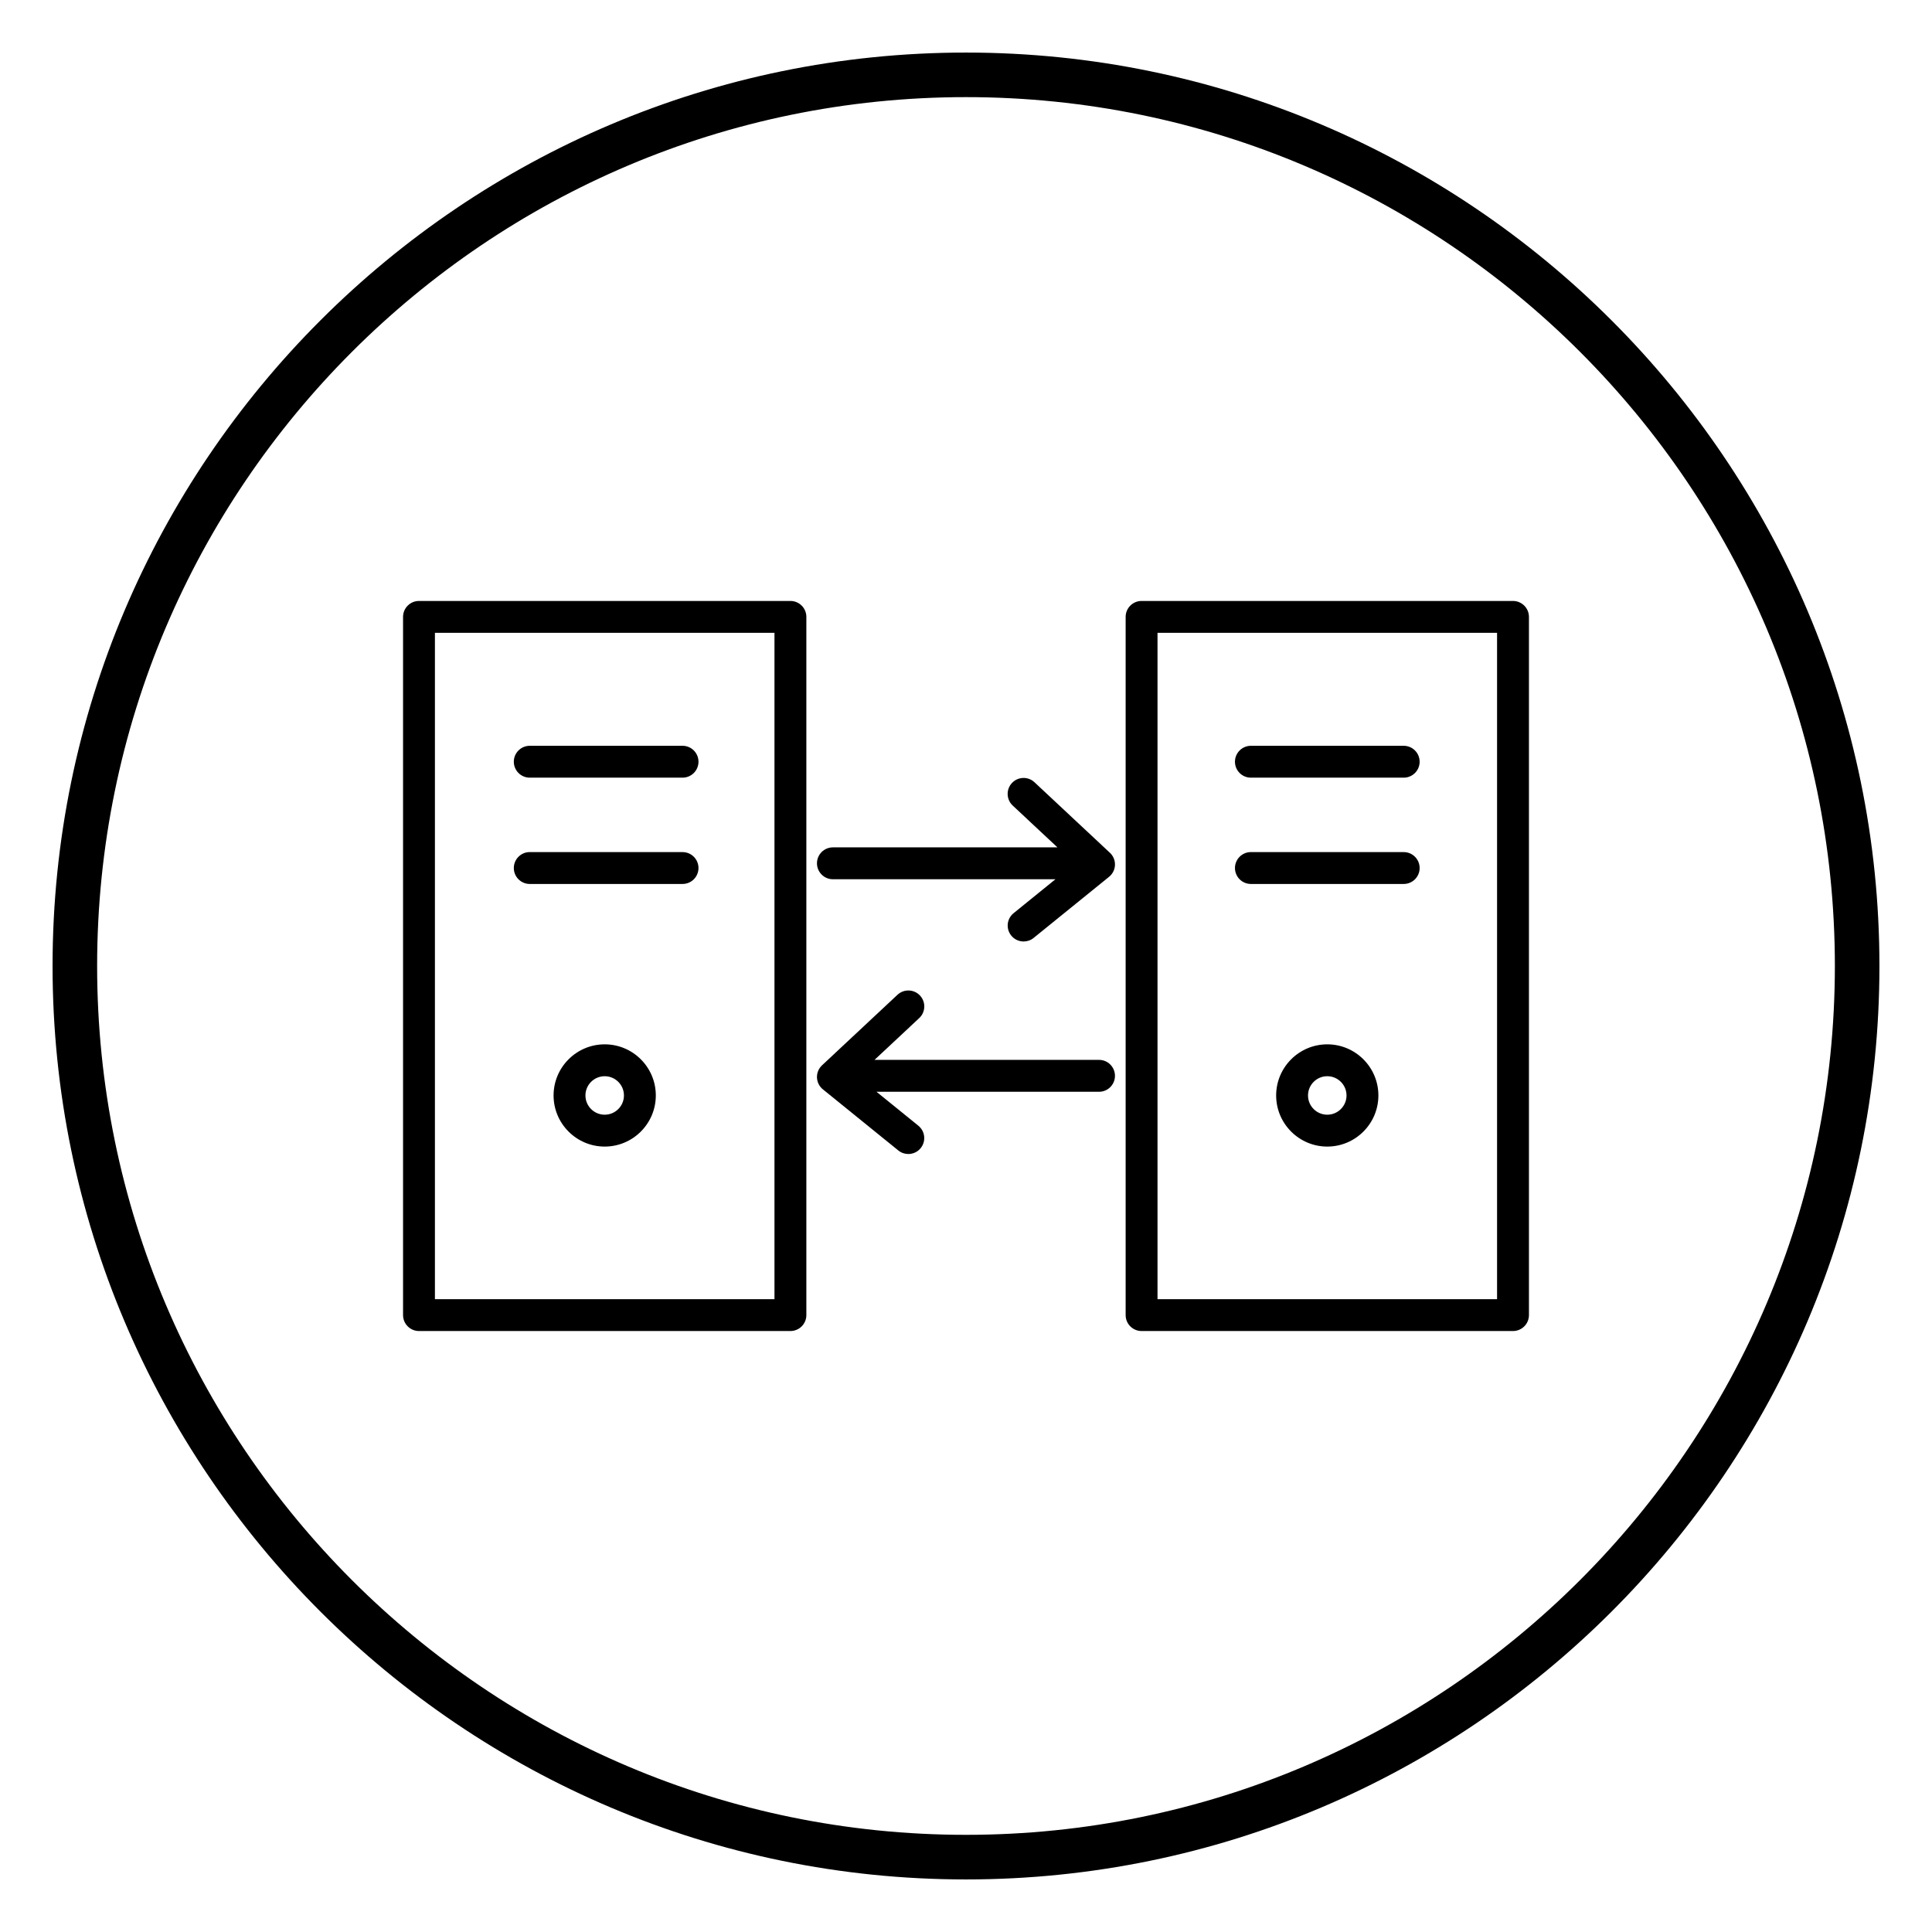 <?xml version="1.0" encoding="UTF-8"?>
<!-- Uploaded to: SVG Repo, www.svgrepo.com, Generator: SVG Repo Mixer Tools -->
<svg fill="#000000" width="800px" height="800px" version="1.1" viewBox="144 144 512 512" xmlns="http://www.w3.org/2000/svg">
 <g>
  <path d="m400 157.93c-133.48 0-242.07 108.59-242.07 242.07 0 133.47 108.59 242.07 242.07 242.07 133.47 0 242.07-108.59 242.07-242.07-0.004-133.48-108.59-242.07-242.07-242.07zm0 472.32c-126.96 0-230.26-103.29-230.26-230.25 0-126.96 103.29-230.26 230.26-230.26s230.26 103.29 230.26 230.26c-0.004 126.96-103.3 230.25-230.26 230.25z"/>
  <path d="m353.47 303.26h-98.434c-2.332 0-4.223 1.895-4.223 4.223v185.03c0 2.332 1.895 4.223 4.223 4.223h98.434c2.332 0 4.223-1.895 4.223-4.223v-185.03c0-2.328-1.891-4.223-4.223-4.223zm-4.227 185.04h-89.984v-176.59h89.984z"/>
  <path d="m284.39 350.09h40.492c2.332 0 4.223-1.895 4.223-4.223 0-2.336-1.895-4.223-4.223-4.223h-40.492c-2.336 0-4.223 1.895-4.223 4.223s1.891 4.223 4.223 4.223z"/>
  <path d="m284.39 378.26h40.492c2.332 0 4.223-1.895 4.223-4.223 0-2.332-1.895-4.223-4.223-4.223l-40.492-0.004c-2.336 0-4.223 1.895-4.223 4.223 0 2.332 1.891 4.227 4.223 4.227z"/>
  <path d="m304.25 420.76c-7.469 0-13.547 6.078-13.547 13.547s6.078 13.547 13.547 13.547 13.547-6.078 13.547-13.547c0.004-7.469-6.074-13.547-13.547-13.547zm0 18.648c-2.812 0-5.102-2.285-5.102-5.098s2.285-5.102 5.102-5.102c2.812 0 5.102 2.285 5.102 5.102 0 2.809-2.285 5.098-5.102 5.098z"/>
  <path d="m544.96 303.26h-98.43c-2.332 0-4.223 1.895-4.223 4.223v185.03c0 2.332 1.895 4.223 4.223 4.223h98.434c2.332 0 4.223-1.895 4.223-4.223v-185.03c-0.004-2.328-1.891-4.223-4.227-4.223zm-4.223 185.04h-89.984v-176.59h89.984z"/>
  <path d="m475.5 350.09h40.496c2.336 0 4.223-1.895 4.223-4.223 0-2.336-1.895-4.223-4.223-4.223h-40.496c-2.332 0-4.223 1.895-4.223 4.223s1.887 4.223 4.223 4.223z"/>
  <path d="m475.5 378.26h40.496c2.336 0 4.223-1.895 4.223-4.223 0-2.332-1.895-4.223-4.223-4.223l-40.496-0.004c-2.332 0-4.223 1.895-4.223 4.223 0 2.332 1.887 4.227 4.223 4.227z"/>
  <path d="m495.74 420.76c-7.469 0-13.547 6.078-13.547 13.547s6.078 13.547 13.547 13.547 13.547-6.078 13.547-13.547-6.078-13.547-13.547-13.547zm0 18.648c-2.812 0-5.102-2.285-5.102-5.098s2.285-5.102 5.102-5.102c2.812 0 5.102 2.285 5.102 5.102 0 2.809-2.289 5.098-5.102 5.098z"/>
  <path d="m364.73 377.01h58.977l-11.094 8.992c-1.812 1.469-2.09 4.129-0.621 5.938 0.836 1.031 2.055 1.562 3.281 1.562 0.938 0 1.879-0.309 2.656-0.945l19.988-16.195c0.949-0.766 1.52-1.914 1.562-3.133s-0.441-2.402-1.34-3.234l-19.988-18.688c-1.699-1.594-4.375-1.512-5.973 0.199-1.594 1.703-1.504 4.375 0.199 5.973l11.852 11.078-59.5 0.004c-2.332 0-4.223 1.895-4.223 4.223s1.891 4.227 4.223 4.227z"/>
  <path d="m435.26 424.88h-59.504l11.852-11.078c1.703-1.594 1.793-4.266 0.199-5.973-1.598-1.711-4.266-1.789-5.973-0.199l-19.988 18.688c-0.895 0.836-1.383 2.012-1.34 3.234 0.043 1.223 0.613 2.367 1.562 3.133l19.988 16.195c0.781 0.633 1.719 0.945 2.656 0.945 1.227 0 2.449-0.531 3.281-1.562 1.469-1.812 1.188-4.473-0.621-5.938l-11.094-8.992h58.977c2.332 0 4.223-1.895 4.223-4.223 0.004-2.336-1.887-4.231-4.219-4.231z"/>
 </g>
</svg>
